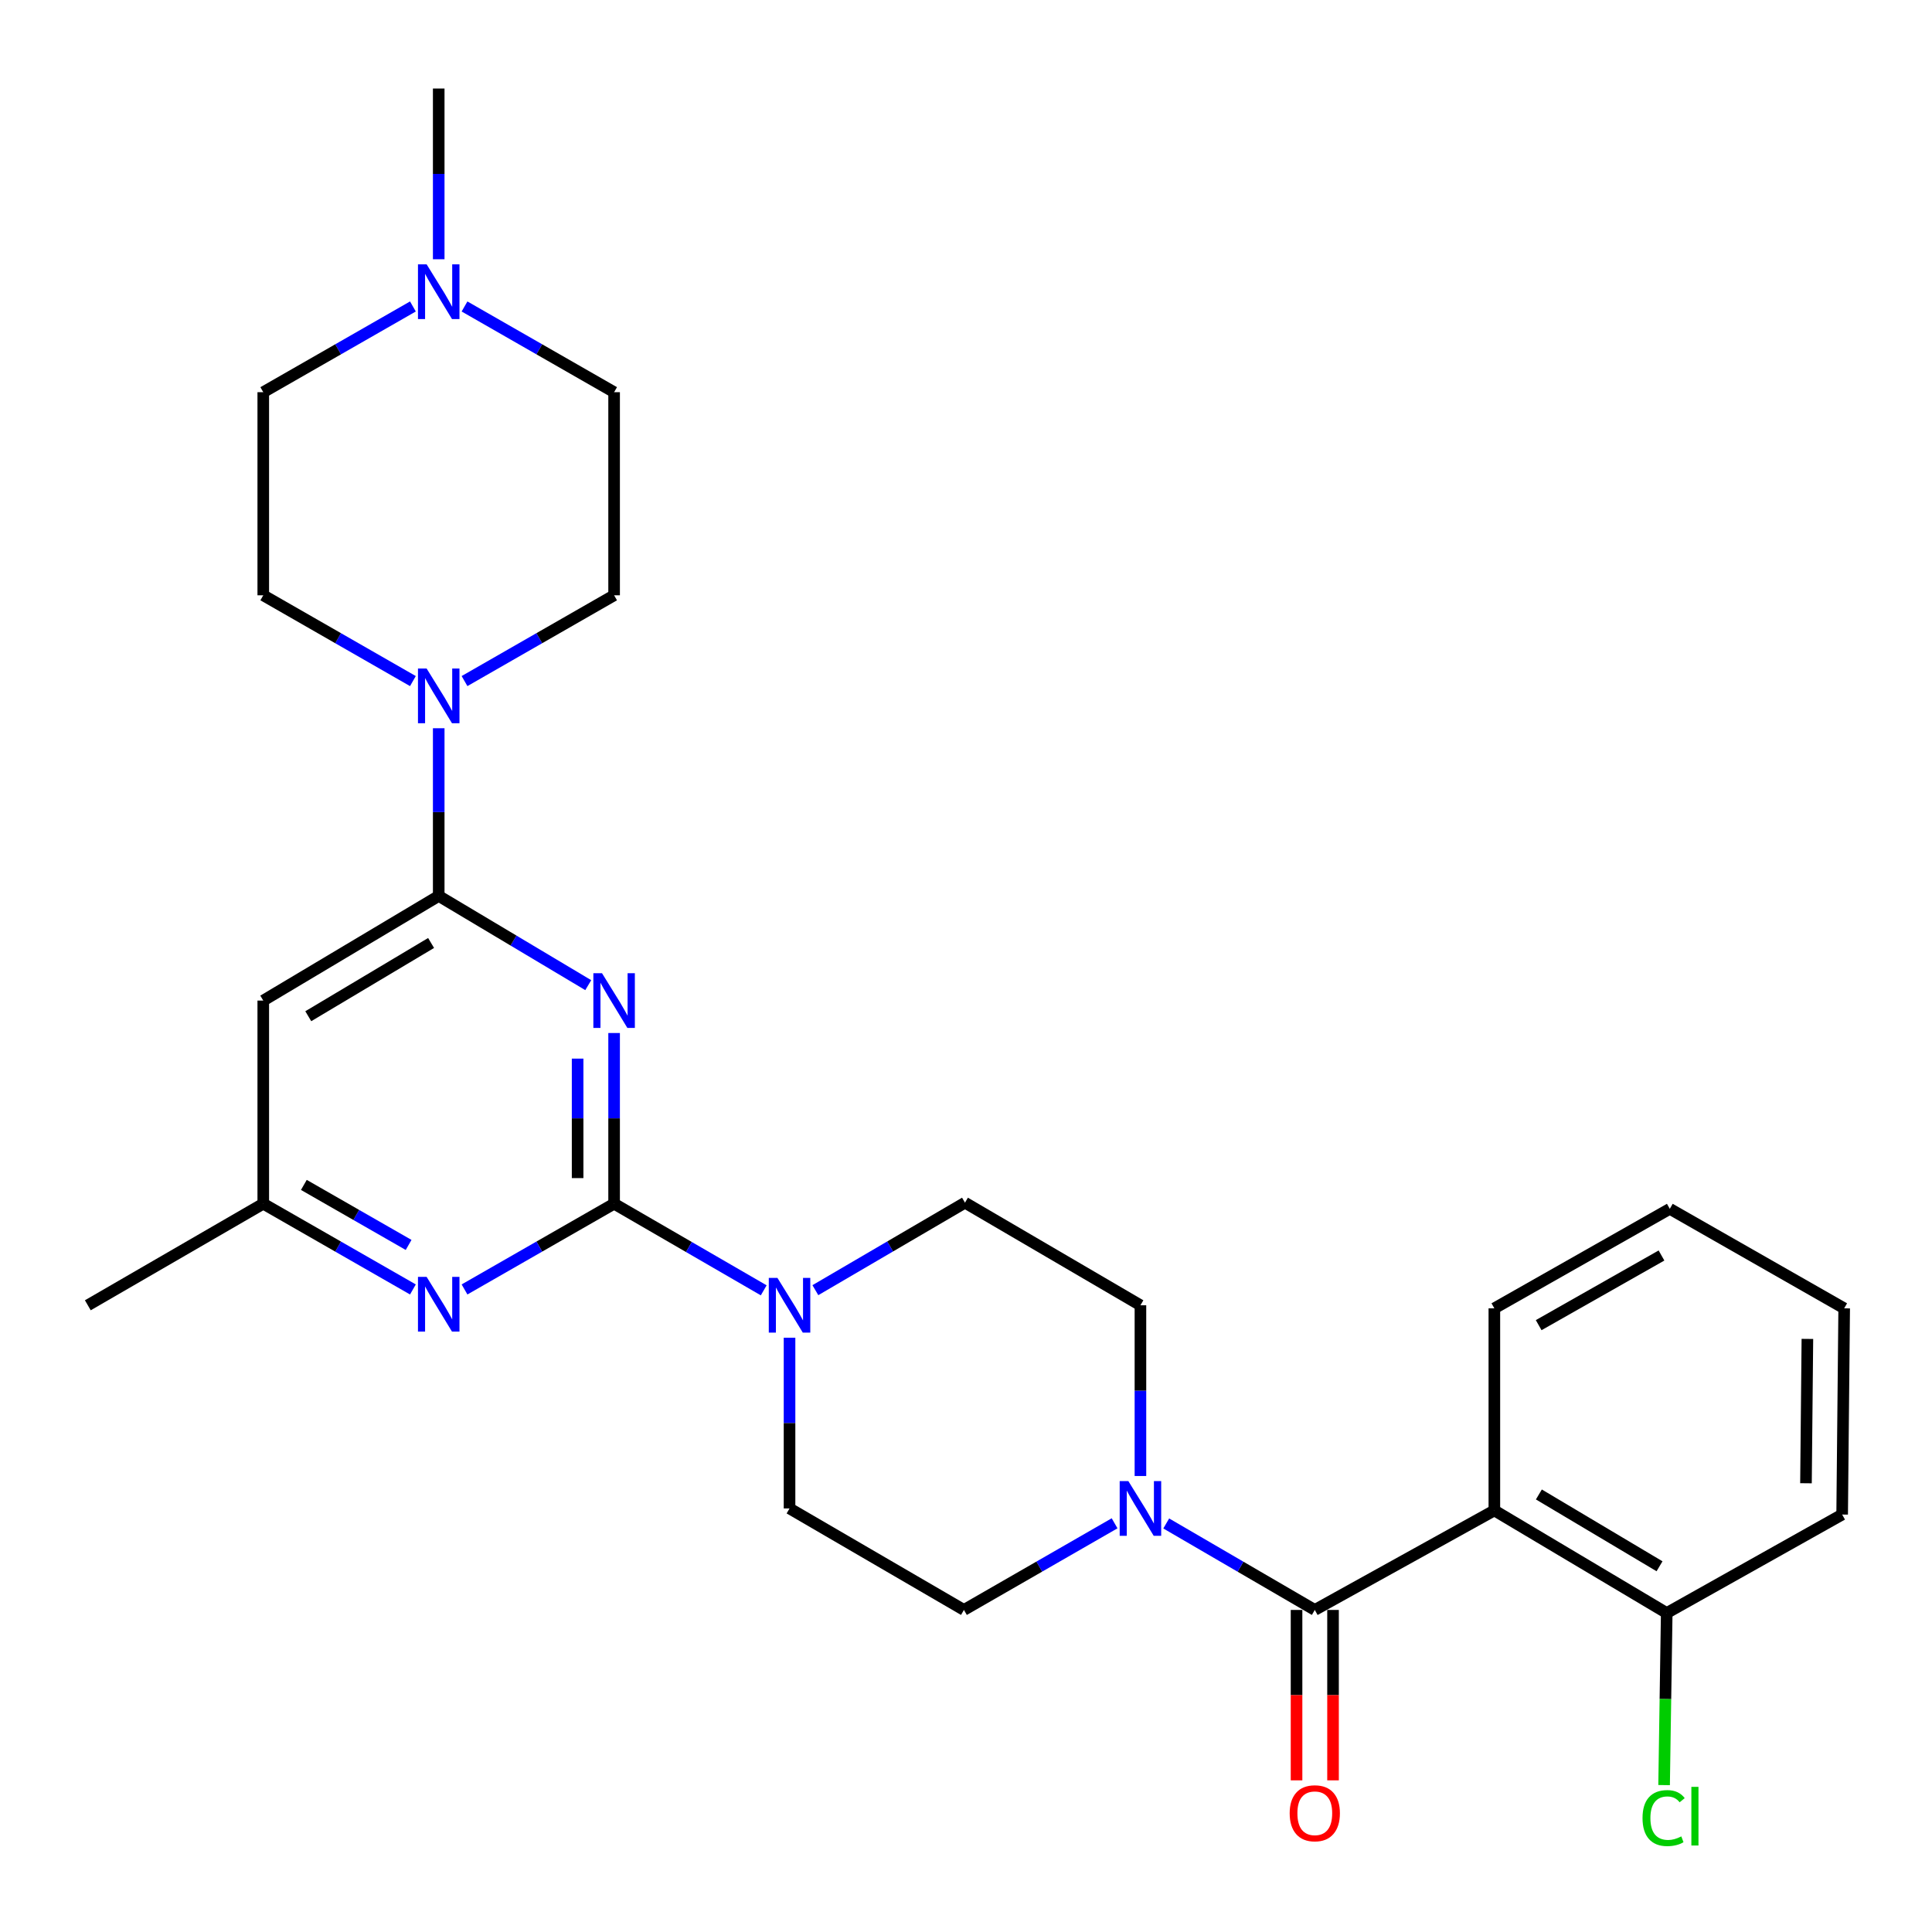 <?xml version='1.0' encoding='iso-8859-1'?>
<svg version='1.1' baseProfile='full'
              xmlns='http://www.w3.org/2000/svg'
                      xmlns:rdkit='http://www.rdkit.org/xml'
                      xmlns:xlink='http://www.w3.org/1999/xlink'
                  xml:space='preserve'
width='1000px' height='1000px' viewBox='0 0 1000 1000'>
<!-- END OF HEADER -->
<rect style='opacity:1.0;fill:#FFFFFF;stroke:none' width='1000' height='1000' x='0' y='0'> </rect>
<path class='bond-0' d='M 317.861,534.686 L 317.861,578.86' style='fill:none;fill-rule:evenodd;stroke:#0000FF;stroke-width:6px;stroke-linecap:butt;stroke-linejoin:miter;stroke-opacity:1' />
<path class='bond-0' d='M 317.861,578.86 L 317.861,623.033' style='fill:none;fill-rule:evenodd;stroke:#000000;stroke-width:6px;stroke-linecap:butt;stroke-linejoin:miter;stroke-opacity:1' />
<path class='bond-0' d='M 298.974,547.938 L 298.974,578.86' style='fill:none;fill-rule:evenodd;stroke:#0000FF;stroke-width:6px;stroke-linecap:butt;stroke-linejoin:miter;stroke-opacity:1' />
<path class='bond-0' d='M 298.974,578.86 L 298.974,609.781' style='fill:none;fill-rule:evenodd;stroke:#000000;stroke-width:6px;stroke-linecap:butt;stroke-linejoin:miter;stroke-opacity:1' />
<path class='bond-1' d='M 304.478,509.914 L 265.779,486.825' style='fill:none;fill-rule:evenodd;stroke:#0000FF;stroke-width:6px;stroke-linecap:butt;stroke-linejoin:miter;stroke-opacity:1' />
<path class='bond-1' d='M 265.779,486.825 L 227.08,463.736' style='fill:none;fill-rule:evenodd;stroke:#000000;stroke-width:6px;stroke-linecap:butt;stroke-linejoin:miter;stroke-opacity:1' />
<path class='bond-4' d='M 317.861,623.033 L 356.58,645.453' style='fill:none;fill-rule:evenodd;stroke:#000000;stroke-width:6px;stroke-linecap:butt;stroke-linejoin:miter;stroke-opacity:1' />
<path class='bond-4' d='M 356.58,645.453 L 395.3,667.873' style='fill:none;fill-rule:evenodd;stroke:#0000FF;stroke-width:6px;stroke-linecap:butt;stroke-linejoin:miter;stroke-opacity:1' />
<path class='bond-6' d='M 317.861,623.033 L 279.148,645.226' style='fill:none;fill-rule:evenodd;stroke:#000000;stroke-width:6px;stroke-linecap:butt;stroke-linejoin:miter;stroke-opacity:1' />
<path class='bond-6' d='M 279.148,645.226 L 240.436,667.419' style='fill:none;fill-rule:evenodd;stroke:#0000FF;stroke-width:6px;stroke-linecap:butt;stroke-linejoin:miter;stroke-opacity:1' />
<path class='bond-7' d='M 227.08,463.736 L 227.08,420.335' style='fill:none;fill-rule:evenodd;stroke:#000000;stroke-width:6px;stroke-linecap:butt;stroke-linejoin:miter;stroke-opacity:1' />
<path class='bond-7' d='M 227.08,420.335 L 227.08,376.934' style='fill:none;fill-rule:evenodd;stroke:#0000FF;stroke-width:6px;stroke-linecap:butt;stroke-linejoin:miter;stroke-opacity:1' />
<path class='bond-8' d='M 227.08,463.736 L 136.267,517.898' style='fill:none;fill-rule:evenodd;stroke:#000000;stroke-width:6px;stroke-linecap:butt;stroke-linejoin:miter;stroke-opacity:1' />
<path class='bond-8' d='M 223.132,488.081 L 159.563,525.994' style='fill:none;fill-rule:evenodd;stroke:#000000;stroke-width:6px;stroke-linecap:butt;stroke-linejoin:miter;stroke-opacity:1' />
<path class='bond-2' d='M 680.534,833.302 L 642.086,810.92' style='fill:none;fill-rule:evenodd;stroke:#000000;stroke-width:6px;stroke-linecap:butt;stroke-linejoin:miter;stroke-opacity:1' />
<path class='bond-2' d='M 642.086,810.92 L 603.639,788.538' style='fill:none;fill-rule:evenodd;stroke:#0000FF;stroke-width:6px;stroke-linecap:butt;stroke-linejoin:miter;stroke-opacity:1' />
<path class='bond-3' d='M 680.534,833.302 L 773.476,781.795' style='fill:none;fill-rule:evenodd;stroke:#000000;stroke-width:6px;stroke-linecap:butt;stroke-linejoin:miter;stroke-opacity:1' />
<path class='bond-12' d='M 671.091,833.302 L 671.091,877.406' style='fill:none;fill-rule:evenodd;stroke:#000000;stroke-width:6px;stroke-linecap:butt;stroke-linejoin:miter;stroke-opacity:1' />
<path class='bond-12' d='M 671.091,877.406 L 671.091,921.509' style='fill:none;fill-rule:evenodd;stroke:#FF0000;stroke-width:6px;stroke-linecap:butt;stroke-linejoin:miter;stroke-opacity:1' />
<path class='bond-12' d='M 689.977,833.302 L 689.977,877.406' style='fill:none;fill-rule:evenodd;stroke:#000000;stroke-width:6px;stroke-linecap:butt;stroke-linejoin:miter;stroke-opacity:1' />
<path class='bond-12' d='M 689.977,877.406 L 689.977,921.509' style='fill:none;fill-rule:evenodd;stroke:#FF0000;stroke-width:6px;stroke-linecap:butt;stroke-linejoin:miter;stroke-opacity:1' />
<path class='bond-11' d='M 773.476,781.795 L 862.694,834.897' style='fill:none;fill-rule:evenodd;stroke:#000000;stroke-width:6px;stroke-linecap:butt;stroke-linejoin:miter;stroke-opacity:1' />
<path class='bond-11' d='M 796.519,773.531 L 858.971,810.703' style='fill:none;fill-rule:evenodd;stroke:#000000;stroke-width:6px;stroke-linecap:butt;stroke-linejoin:miter;stroke-opacity:1' />
<path class='bond-22' d='M 773.476,781.795 L 773.476,677.195' style='fill:none;fill-rule:evenodd;stroke:#000000;stroke-width:6px;stroke-linecap:butt;stroke-linejoin:miter;stroke-opacity:1' />
<path class='bond-13' d='M 408.663,692.4 L 408.663,736.583' style='fill:none;fill-rule:evenodd;stroke:#0000FF;stroke-width:6px;stroke-linecap:butt;stroke-linejoin:miter;stroke-opacity:1' />
<path class='bond-13' d='M 408.663,736.583 L 408.663,780.767' style='fill:none;fill-rule:evenodd;stroke:#000000;stroke-width:6px;stroke-linecap:butt;stroke-linejoin:miter;stroke-opacity:1' />
<path class='bond-14' d='M 422.033,667.793 L 460.754,645.15' style='fill:none;fill-rule:evenodd;stroke:#0000FF;stroke-width:6px;stroke-linecap:butt;stroke-linejoin:miter;stroke-opacity:1' />
<path class='bond-14' d='M 460.754,645.15 L 499.475,622.508' style='fill:none;fill-rule:evenodd;stroke:#000000;stroke-width:6px;stroke-linecap:butt;stroke-linejoin:miter;stroke-opacity:1' />
<path class='bond-5' d='M 590.288,763.978 L 590.288,719.794' style='fill:none;fill-rule:evenodd;stroke:#0000FF;stroke-width:6px;stroke-linecap:butt;stroke-linejoin:miter;stroke-opacity:1' />
<path class='bond-5' d='M 590.288,719.794 L 590.288,675.611' style='fill:none;fill-rule:evenodd;stroke:#000000;stroke-width:6px;stroke-linecap:butt;stroke-linejoin:miter;stroke-opacity:1' />
<path class='bond-30' d='M 576.913,788.458 L 537.922,810.88' style='fill:none;fill-rule:evenodd;stroke:#0000FF;stroke-width:6px;stroke-linecap:butt;stroke-linejoin:miter;stroke-opacity:1' />
<path class='bond-30' d='M 537.922,810.88 L 498.93,833.302' style='fill:none;fill-rule:evenodd;stroke:#000000;stroke-width:6px;stroke-linecap:butt;stroke-linejoin:miter;stroke-opacity:1' />
<path class='bond-28' d='M 213.723,667.421 L 174.995,645.227' style='fill:none;fill-rule:evenodd;stroke:#0000FF;stroke-width:6px;stroke-linecap:butt;stroke-linejoin:miter;stroke-opacity:1' />
<path class='bond-28' d='M 174.995,645.227 L 136.267,623.033' style='fill:none;fill-rule:evenodd;stroke:#000000;stroke-width:6px;stroke-linecap:butt;stroke-linejoin:miter;stroke-opacity:1' />
<path class='bond-28' d='M 211.495,644.377 L 184.386,628.841' style='fill:none;fill-rule:evenodd;stroke:#0000FF;stroke-width:6px;stroke-linecap:butt;stroke-linejoin:miter;stroke-opacity:1' />
<path class='bond-28' d='M 184.386,628.841 L 157.276,613.305' style='fill:none;fill-rule:evenodd;stroke:#000000;stroke-width:6px;stroke-linecap:butt;stroke-linejoin:miter;stroke-opacity:1' />
<path class='bond-17' d='M 213.723,352.528 L 174.995,330.325' style='fill:none;fill-rule:evenodd;stroke:#0000FF;stroke-width:6px;stroke-linecap:butt;stroke-linejoin:miter;stroke-opacity:1' />
<path class='bond-17' d='M 174.995,330.325 L 136.267,308.122' style='fill:none;fill-rule:evenodd;stroke:#000000;stroke-width:6px;stroke-linecap:butt;stroke-linejoin:miter;stroke-opacity:1' />
<path class='bond-18' d='M 240.436,352.525 L 279.148,330.323' style='fill:none;fill-rule:evenodd;stroke:#0000FF;stroke-width:6px;stroke-linecap:butt;stroke-linejoin:miter;stroke-opacity:1' />
<path class='bond-18' d='M 279.148,330.323 L 317.861,308.122' style='fill:none;fill-rule:evenodd;stroke:#000000;stroke-width:6px;stroke-linecap:butt;stroke-linejoin:miter;stroke-opacity:1' />
<path class='bond-10' d='M 136.267,517.898 L 136.267,623.033' style='fill:none;fill-rule:evenodd;stroke:#000000;stroke-width:6px;stroke-linecap:butt;stroke-linejoin:miter;stroke-opacity:1' />
<path class='bond-9' d='M 240.435,158.629 L 279.148,180.813' style='fill:none;fill-rule:evenodd;stroke:#0000FF;stroke-width:6px;stroke-linecap:butt;stroke-linejoin:miter;stroke-opacity:1' />
<path class='bond-9' d='M 279.148,180.813 L 317.861,202.997' style='fill:none;fill-rule:evenodd;stroke:#000000;stroke-width:6px;stroke-linecap:butt;stroke-linejoin:miter;stroke-opacity:1' />
<path class='bond-23' d='M 227.08,134.187 L 227.08,90.003' style='fill:none;fill-rule:evenodd;stroke:#0000FF;stroke-width:6px;stroke-linecap:butt;stroke-linejoin:miter;stroke-opacity:1' />
<path class='bond-23' d='M 227.08,90.003 L 227.08,45.82' style='fill:none;fill-rule:evenodd;stroke:#000000;stroke-width:6px;stroke-linecap:butt;stroke-linejoin:miter;stroke-opacity:1' />
<path class='bond-29' d='M 213.723,158.627 L 174.995,180.812' style='fill:none;fill-rule:evenodd;stroke:#0000FF;stroke-width:6px;stroke-linecap:butt;stroke-linejoin:miter;stroke-opacity:1' />
<path class='bond-29' d='M 174.995,180.812 L 136.267,202.997' style='fill:none;fill-rule:evenodd;stroke:#000000;stroke-width:6px;stroke-linecap:butt;stroke-linejoin:miter;stroke-opacity:1' />
<path class='bond-24' d='M 136.267,623.033 L 45.455,675.611' style='fill:none;fill-rule:evenodd;stroke:#000000;stroke-width:6px;stroke-linecap:butt;stroke-linejoin:miter;stroke-opacity:1' />
<path class='bond-21' d='M 862.694,834.897 L 862.014,879.431' style='fill:none;fill-rule:evenodd;stroke:#000000;stroke-width:6px;stroke-linecap:butt;stroke-linejoin:miter;stroke-opacity:1' />
<path class='bond-21' d='M 862.014,879.431 L 861.334,923.964' style='fill:none;fill-rule:evenodd;stroke:#00CC00;stroke-width:6px;stroke-linecap:butt;stroke-linejoin:miter;stroke-opacity:1' />
<path class='bond-25' d='M 862.694,834.897 L 953.496,783.925' style='fill:none;fill-rule:evenodd;stroke:#000000;stroke-width:6px;stroke-linecap:butt;stroke-linejoin:miter;stroke-opacity:1' />
<path class='bond-16' d='M 408.663,780.767 L 498.93,833.302' style='fill:none;fill-rule:evenodd;stroke:#000000;stroke-width:6px;stroke-linecap:butt;stroke-linejoin:miter;stroke-opacity:1' />
<path class='bond-15' d='M 499.475,622.508 L 590.288,675.611' style='fill:none;fill-rule:evenodd;stroke:#000000;stroke-width:6px;stroke-linecap:butt;stroke-linejoin:miter;stroke-opacity:1' />
<path class='bond-20' d='M 136.267,308.122 L 136.267,202.997' style='fill:none;fill-rule:evenodd;stroke:#000000;stroke-width:6px;stroke-linecap:butt;stroke-linejoin:miter;stroke-opacity:1' />
<path class='bond-19' d='M 317.861,308.122 L 317.861,202.997' style='fill:none;fill-rule:evenodd;stroke:#000000;stroke-width:6px;stroke-linecap:butt;stroke-linejoin:miter;stroke-opacity:1' />
<path class='bond-26' d='M 773.476,677.195 L 864.289,625.687' style='fill:none;fill-rule:evenodd;stroke:#000000;stroke-width:6px;stroke-linecap:butt;stroke-linejoin:miter;stroke-opacity:1' />
<path class='bond-26' d='M 796.416,685.897 L 859.985,649.842' style='fill:none;fill-rule:evenodd;stroke:#000000;stroke-width:6px;stroke-linecap:butt;stroke-linejoin:miter;stroke-opacity:1' />
<path class='bond-31' d='M 953.496,783.925 L 954.545,677.195' style='fill:none;fill-rule:evenodd;stroke:#000000;stroke-width:6px;stroke-linecap:butt;stroke-linejoin:miter;stroke-opacity:1' />
<path class='bond-31' d='M 934.768,767.73 L 935.502,693.019' style='fill:none;fill-rule:evenodd;stroke:#000000;stroke-width:6px;stroke-linecap:butt;stroke-linejoin:miter;stroke-opacity:1' />
<path class='bond-27' d='M 864.289,625.687 L 954.545,677.195' style='fill:none;fill-rule:evenodd;stroke:#000000;stroke-width:6px;stroke-linecap:butt;stroke-linejoin:miter;stroke-opacity:1' />
<path  class='atom-0' d='M 311.601 503.738
L 320.881 518.738
Q 321.801 520.218, 323.281 522.898
Q 324.761 525.578, 324.841 525.738
L 324.841 503.738
L 328.601 503.738
L 328.601 532.058
L 324.721 532.058
L 314.761 515.658
Q 313.601 513.738, 312.361 511.538
Q 311.161 509.338, 310.801 508.658
L 310.801 532.058
L 307.121 532.058
L 307.121 503.738
L 311.601 503.738
' fill='#0000FF'/>
<path  class='atom-5' d='M 402.403 661.451
L 411.683 676.451
Q 412.603 677.931, 414.083 680.611
Q 415.563 683.291, 415.643 683.451
L 415.643 661.451
L 419.403 661.451
L 419.403 689.771
L 415.523 689.771
L 405.563 673.371
Q 404.403 671.451, 403.163 669.251
Q 401.963 667.051, 401.603 666.371
L 401.603 689.771
L 397.923 689.771
L 397.923 661.451
L 402.403 661.451
' fill='#0000FF'/>
<path  class='atom-6' d='M 584.028 766.607
L 593.308 781.607
Q 594.228 783.087, 595.708 785.767
Q 597.188 788.447, 597.268 788.607
L 597.268 766.607
L 601.028 766.607
L 601.028 794.927
L 597.148 794.927
L 587.188 778.527
Q 586.028 776.607, 584.788 774.407
Q 583.588 772.207, 583.228 771.527
L 583.228 794.927
L 579.548 794.927
L 579.548 766.607
L 584.028 766.607
' fill='#0000FF'/>
<path  class='atom-7' d='M 220.82 660.916
L 230.1 675.916
Q 231.02 677.396, 232.5 680.076
Q 233.98 682.756, 234.06 682.916
L 234.06 660.916
L 237.82 660.916
L 237.82 689.236
L 233.94 689.236
L 223.98 672.836
Q 222.82 670.916, 221.58 668.716
Q 220.38 666.516, 220.02 665.836
L 220.02 689.236
L 216.34 689.236
L 216.34 660.916
L 220.82 660.916
' fill='#0000FF'/>
<path  class='atom-8' d='M 220.82 346.025
L 230.1 361.025
Q 231.02 362.505, 232.5 365.185
Q 233.98 367.865, 234.06 368.025
L 234.06 346.025
L 237.82 346.025
L 237.82 374.345
L 233.94 374.345
L 223.98 357.945
Q 222.82 356.025, 221.58 353.825
Q 220.38 351.625, 220.02 350.945
L 220.02 374.345
L 216.34 374.345
L 216.34 346.025
L 220.82 346.025
' fill='#0000FF'/>
<path  class='atom-10' d='M 220.82 136.815
L 230.1 151.815
Q 231.02 153.295, 232.5 155.975
Q 233.98 158.655, 234.06 158.815
L 234.06 136.815
L 237.82 136.815
L 237.82 165.135
L 233.94 165.135
L 223.98 148.735
Q 222.82 146.815, 221.58 144.615
Q 220.38 142.415, 220.02 141.735
L 220.02 165.135
L 216.34 165.135
L 216.34 136.815
L 220.82 136.815
' fill='#0000FF'/>
<path  class='atom-13' d='M 667.534 938.538
Q 667.534 931.738, 670.894 927.938
Q 674.254 924.138, 680.534 924.138
Q 686.814 924.138, 690.174 927.938
Q 693.534 931.738, 693.534 938.538
Q 693.534 945.418, 690.134 949.338
Q 686.734 953.218, 680.534 953.218
Q 674.294 953.218, 670.894 949.338
Q 667.534 945.458, 667.534 938.538
M 680.534 950.018
Q 684.854 950.018, 687.174 947.138
Q 689.534 944.218, 689.534 938.538
Q 689.534 932.978, 687.174 930.178
Q 684.854 927.338, 680.534 927.338
Q 676.214 927.338, 673.854 930.138
Q 671.534 932.938, 671.534 938.538
Q 671.534 944.258, 673.854 947.138
Q 676.214 950.018, 680.534 950.018
' fill='#FF0000'/>
<path  class='atom-22' d='M 850.169 941.033
Q 850.169 933.993, 853.449 930.313
Q 856.769 926.593, 863.049 926.593
Q 868.889 926.593, 872.009 930.713
L 869.369 932.873
Q 867.089 929.873, 863.049 929.873
Q 858.769 929.873, 856.489 932.753
Q 854.249 935.593, 854.249 941.033
Q 854.249 946.633, 856.569 949.513
Q 858.929 952.393, 863.489 952.393
Q 866.609 952.393, 870.249 950.513
L 871.369 953.513
Q 869.889 954.473, 867.649 955.033
Q 865.409 955.593, 862.929 955.593
Q 856.769 955.593, 853.449 951.833
Q 850.169 948.073, 850.169 941.033
' fill='#00CC00'/>
<path  class='atom-22' d='M 875.449 924.873
L 879.129 924.873
L 879.129 955.233
L 875.449 955.233
L 875.449 924.873
' fill='#00CC00'/>
</svg>
